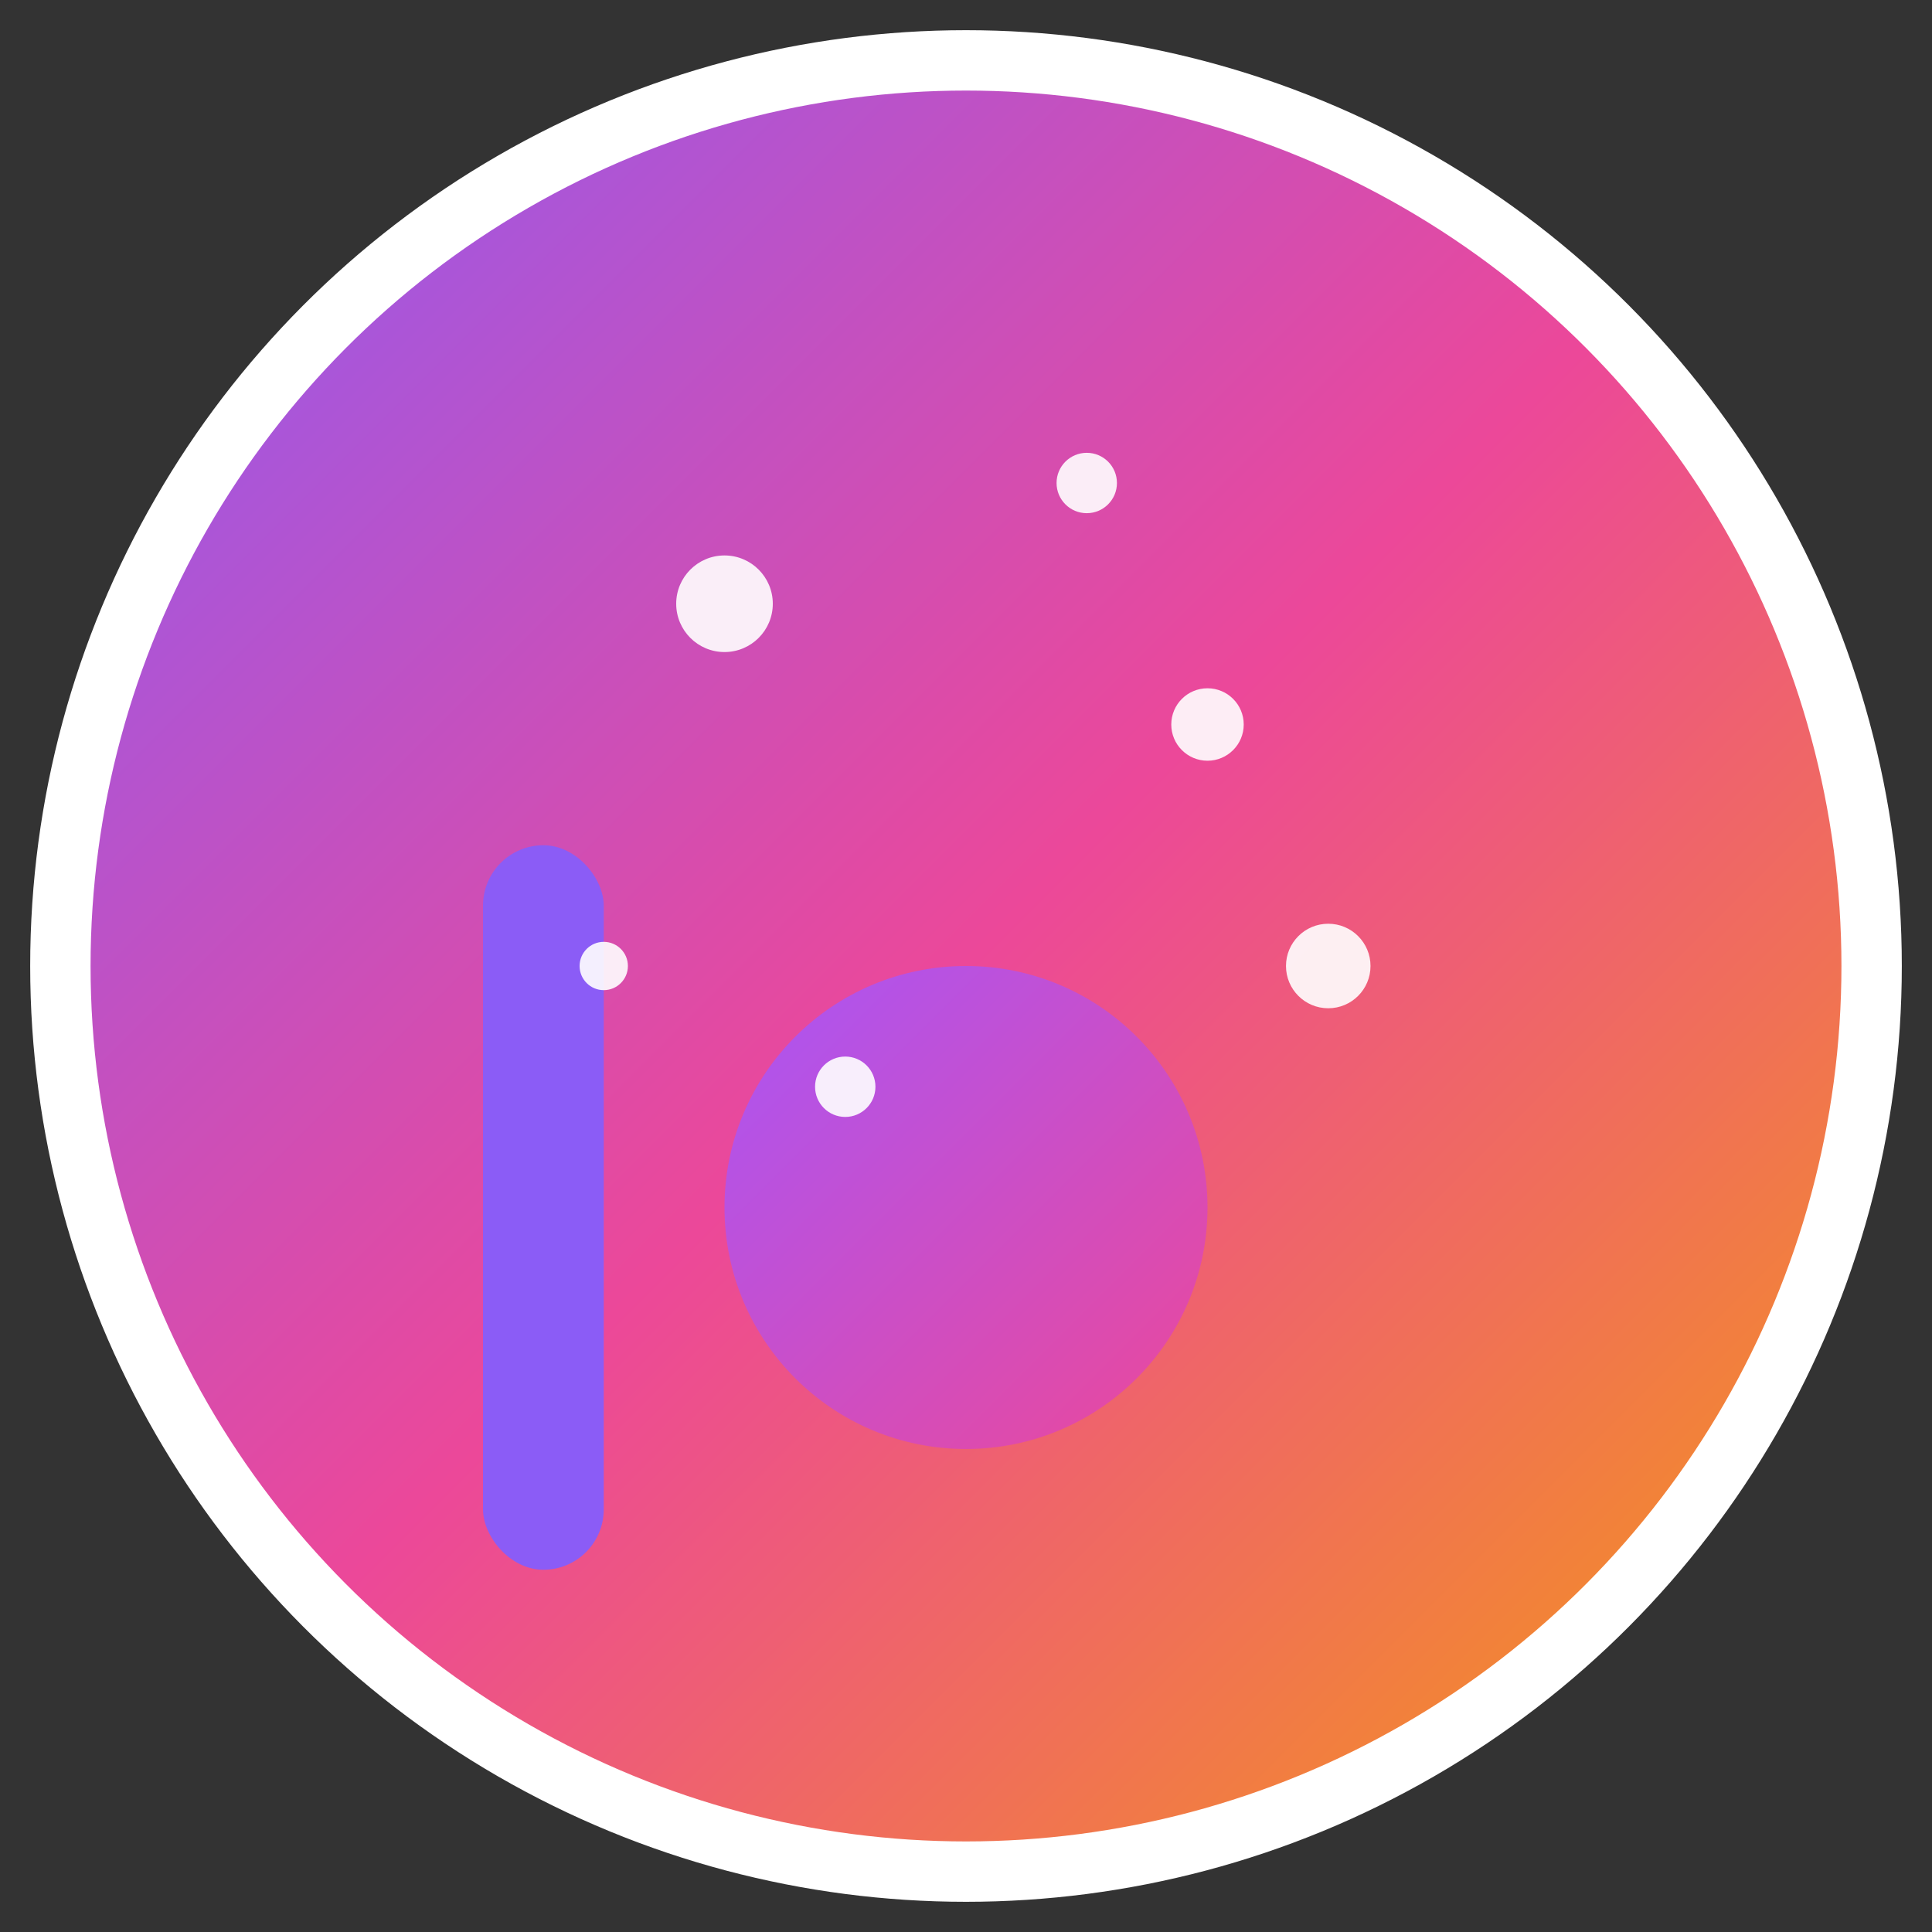 <svg xmlns="http://www.w3.org/2000/svg" viewBox="0 0 32 32" width="32" height="32">
  <rect x="0" y="0" width="32" height="32" fill="#333333" stroke="none"/>
  <defs>
    <linearGradient id="magicGradient" x1="0%" y1="0%" x2="100%" y2="100%">
      <stop offset="0%" style="stop-color:#8B5CF6;stop-opacity:1" />
      <stop offset="50%" style="stop-color:#EC4899;stop-opacity:1" />
      <stop offset="100%" style="stop-color:#F59E0B;stop-opacity:1" />
    </linearGradient>
    <linearGradient id="wandGradient" x1="0%" y1="0%" x2="100%" y2="100%">
      <stop offset="0%" style="stop-color:#A855F7;stop-opacity:1" />
      <stop offset="100%" style="stop-color:#EC4899;stop-opacity:1" />
    </linearGradient>
  </defs>
  
  <!-- Background circle -->
  <circle cx="16" cy="16" r="15" fill="url(#magicGradient)" stroke="#ffffff" stroke-width="1"/>
  
  <!-- Magic wand -->
  <g transform="translate(8, 6)">
    <!-- Wand handle -->
    <rect x="0" y="8" width="2" height="12" fill="#8B5CF6" rx="1"/>
    
    <!-- Wand tip -->
    <circle cx="8" cy="14" r="4" fill="url(#wandGradient)"/>
    
    <!-- Sparkles -->
    <g fill="#ffffff" opacity="0.9">
      <circle cx="4" cy="4" r="0.8"/>
      <circle cx="12" cy="6" r="0.6"/>
      <circle cx="6" cy="12" r="0.5"/>
      <circle cx="14" cy="10" r="0.7"/>
      <circle cx="2" cy="10" r="0.4"/>
      <circle cx="10" cy="2" r="0.5"/>
    </g>
  </g>
</svg>
